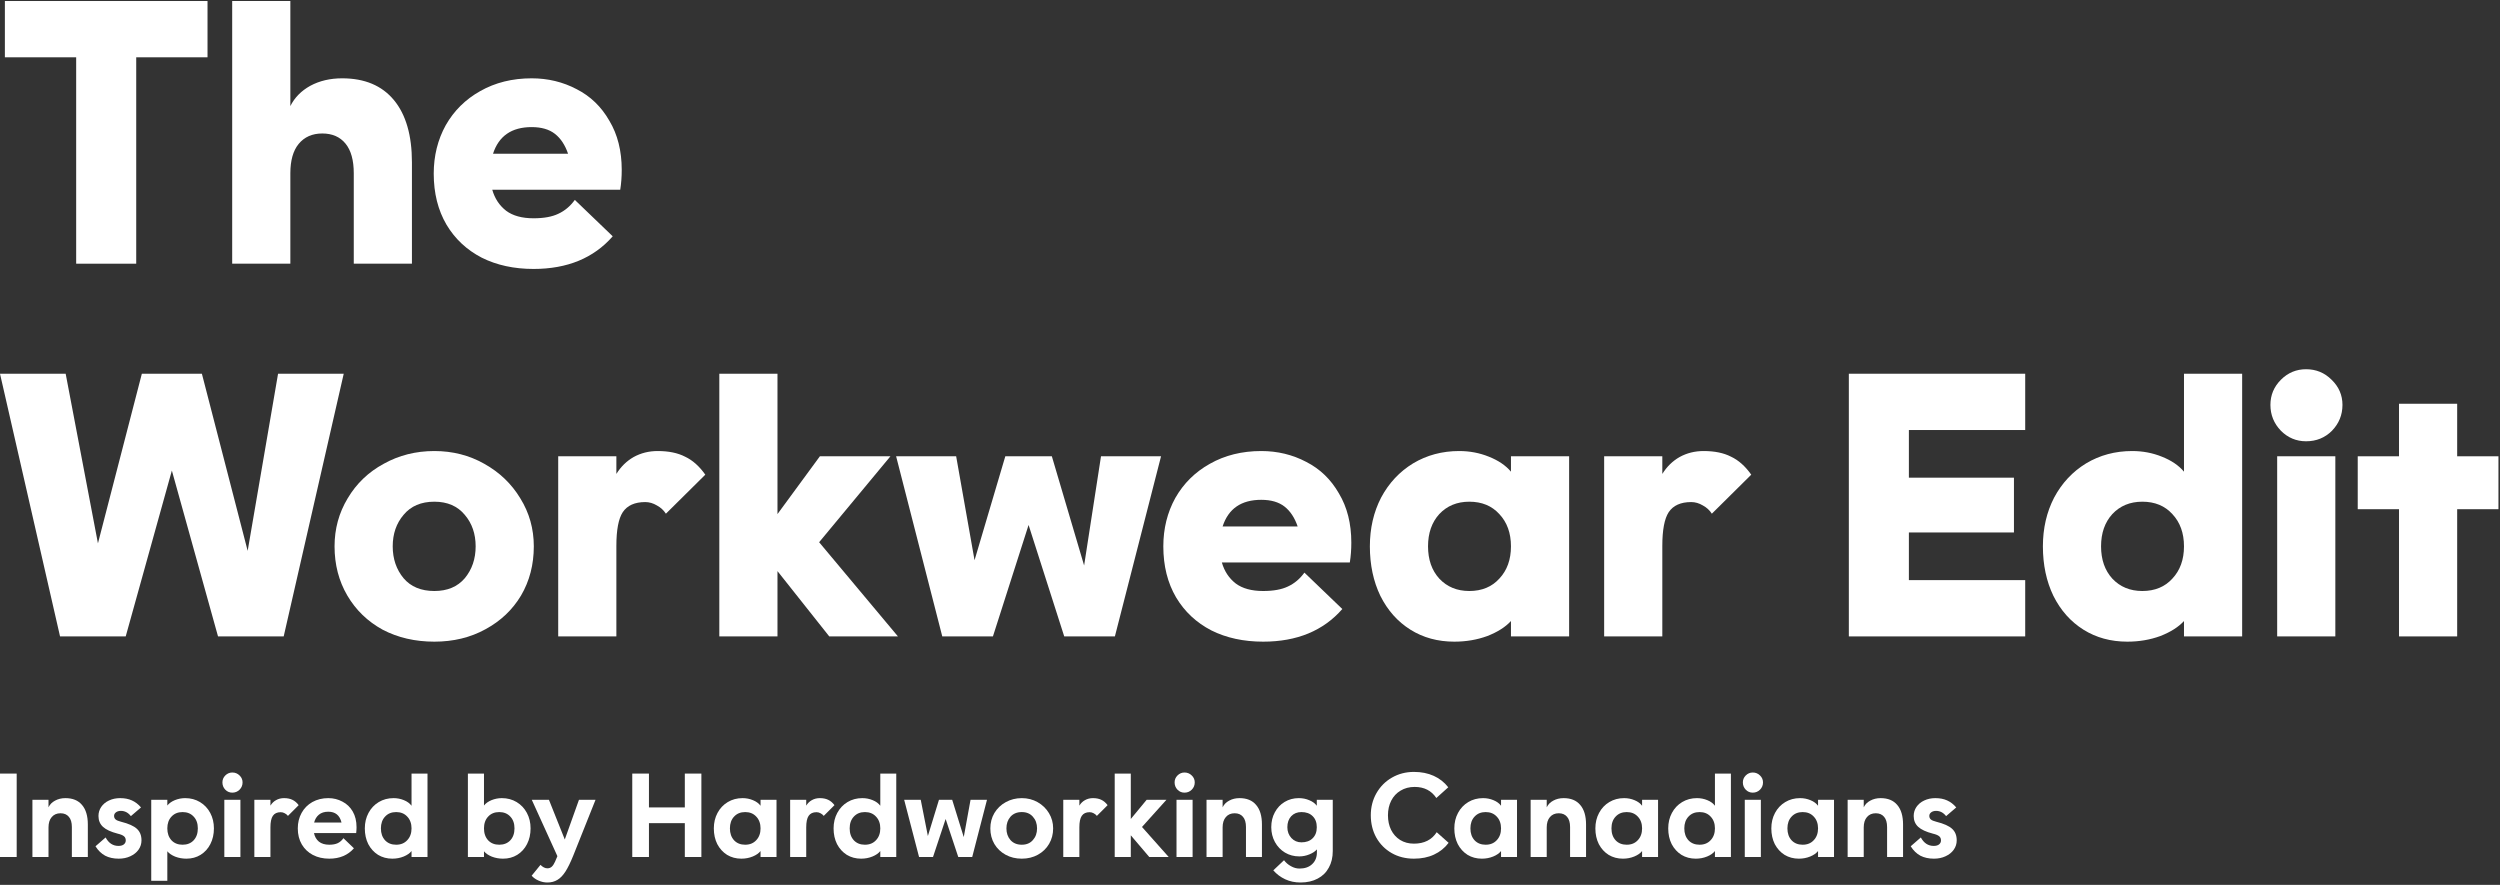 <svg xmlns="http://www.w3.org/2000/svg" fill="none" viewBox="0 0 986 349" height="349" width="986">
<rect x="0" y="0" width="986" height="349" fill="#333333" stroke="none"/>
<path fill="white" d="M946.169 200.828H929.889V179.96H946.169V159.24H969.109V179.96H985.389V200.828H969.109V251H946.169V200.828Z"></path>
<path fill="white" d="M898.117 179.96H921.057V251H898.117V179.96ZM895.453 159.684C895.453 155.836 896.834 152.531 899.597 149.768C902.36 147.005 905.665 145.624 909.513 145.624C913.46 145.624 916.814 147.005 919.577 149.768C922.438 152.531 923.869 155.836 923.869 159.684C923.869 163.631 922.488 167.035 919.725 169.896C916.962 172.659 913.558 174.04 909.513 174.04C905.665 174.04 902.36 172.659 899.597 169.896C896.834 167.035 895.453 163.631 895.453 159.684Z"></path>
<path fill="white" d="M839.017 253.072C832.505 253.072 826.733 251.493 821.701 248.336C816.669 245.179 812.722 240.739 809.861 235.016C807.098 229.293 805.717 222.781 805.717 215.48C805.717 208.376 807.197 201.963 810.157 196.24C813.215 190.517 817.409 186.028 822.737 182.772C828.163 179.516 834.231 177.888 840.941 177.888C845.085 177.888 848.982 178.628 852.633 180.108C856.382 181.588 859.293 183.561 861.365 186.028V147.4H884.305V251H861.365V244.932C859.194 247.3 856.086 249.273 852.041 250.852C847.995 252.332 843.654 253.072 839.017 253.072ZM828.657 215.48C828.657 220.709 830.137 224.952 833.097 228.208C836.155 231.464 840.102 233.092 844.937 233.092C849.87 233.092 853.817 231.464 856.777 228.208C859.835 224.952 861.365 220.709 861.365 215.48C861.365 210.251 859.835 206.008 856.777 202.752C853.817 199.496 849.87 197.868 844.937 197.868C840.102 197.868 836.155 199.496 833.097 202.752C830.137 206.008 828.657 210.251 828.657 215.48Z"></path>
<path fill="white" d="M729.182 147.4H798.742V169.6H752.862V188.396H794.302V210.004H752.862V228.8H798.742V251H729.182V147.4Z"></path>
<path fill="white" d="M632.677 179.96H655.617V186.916C657.393 184.055 659.662 181.835 662.425 180.256C665.286 178.677 668.444 177.888 671.897 177.888C676.238 177.888 679.84 178.628 682.701 180.108C685.661 181.489 688.325 183.857 690.693 187.212L675.153 202.604C674.265 201.223 673.081 200.137 671.601 199.348C670.121 198.46 668.592 198.016 667.013 198.016C662.869 198.016 659.909 199.348 658.133 202.012C656.456 204.577 655.617 209.017 655.617 215.332V251H632.677V179.96Z"></path>
<path fill="white" d="M573.576 253.072C567.064 253.072 561.292 251.493 556.26 248.336C551.228 245.179 547.282 240.739 544.42 235.016C541.658 229.293 540.276 222.781 540.276 215.48C540.276 208.376 541.756 201.963 544.716 196.24C547.775 190.517 551.968 186.028 557.296 182.772C562.723 179.516 568.791 177.888 575.5 177.888C579.644 177.888 583.542 178.628 587.192 180.108C590.942 181.588 593.852 183.561 595.924 186.028V179.96H618.864V251H595.924V244.932C593.754 247.3 590.646 249.273 586.6 250.852C582.555 252.332 578.214 253.072 573.576 253.072ZM563.216 215.48C563.216 220.709 564.696 224.952 567.656 228.208C570.715 231.464 574.662 233.092 579.496 233.092C584.43 233.092 588.376 231.464 591.336 228.208C594.395 224.952 595.924 220.709 595.924 215.48C595.924 210.251 594.395 206.008 591.336 202.752C588.376 199.496 584.43 197.868 579.496 197.868C574.662 197.868 570.715 199.496 567.656 202.752C564.696 206.008 563.216 210.251 563.216 215.48Z"></path>
<path fill="white" d="M498.181 253.072C490.485 253.072 483.677 251.592 477.757 248.632C471.837 245.573 467.199 241.232 463.845 235.608C460.49 229.885 458.813 223.176 458.813 215.48C458.813 208.475 460.391 202.111 463.549 196.388C466.805 190.665 471.343 186.176 477.165 182.92C483.085 179.565 489.843 177.888 497.441 177.888C503.854 177.888 509.774 179.319 515.201 182.18C520.627 184.943 524.919 189.087 528.077 194.612C531.333 200.039 532.961 206.501 532.961 214C532.961 216.763 532.763 219.377 532.369 221.844H481.901C482.887 225.297 484.713 228.06 487.377 230.132C490.041 232.105 493.642 233.092 498.181 233.092C502.226 233.092 505.482 232.5 507.949 231.316C510.514 230.132 512.685 228.307 514.461 225.84L529.409 240.196C521.91 248.78 511.501 253.072 498.181 253.072ZM511.797 207.636C510.613 204.183 508.886 201.568 506.617 199.792C504.347 198.016 501.289 197.128 497.441 197.128C489.547 197.128 484.466 200.631 482.197 207.636H511.797Z"></path>
<path fill="white" d="M353.428 179.96H377.108L384.36 220.956L396.496 179.96H414.848L427.576 223.028L434.236 179.96H457.916L439.712 251H419.732L405.672 207.044L391.612 251H371.632L353.428 179.96Z"></path>
<path fill="white" d="M306.638 225.248V251H283.698V147.4H306.638V202.752L323.362 179.96H351.186L323.066 213.852L354.146 251H327.061L306.638 225.248Z"></path>
<path fill="white" d="M220.156 179.96H243.096V186.916C244.872 184.055 247.141 181.835 249.904 180.256C252.765 178.677 255.922 177.888 259.376 177.888C263.717 177.888 267.318 178.628 270.18 180.108C273.14 181.489 275.804 183.857 278.172 187.212L262.632 202.604C261.744 201.223 260.56 200.137 259.08 199.348C257.6 198.46 256.07 198.016 254.492 198.016C250.348 198.016 247.388 199.348 245.612 202.012C243.934 204.577 243.096 209.017 243.096 215.332V251H220.156V179.96Z"></path>
<path fill="white" d="M171.315 253.072C163.717 253.072 156.909 251.493 150.891 248.336C144.971 245.08 140.333 240.591 136.979 234.868C133.624 229.145 131.947 222.683 131.947 215.48C131.947 208.573 133.673 202.259 137.127 196.536C140.58 190.715 145.316 186.176 151.335 182.92C157.353 179.565 164.013 177.888 171.315 177.888C178.517 177.888 185.079 179.565 190.999 182.92C197.017 186.275 201.753 190.813 205.207 196.536C208.759 202.259 210.535 208.573 210.535 215.48C210.535 222.683 208.857 229.145 205.503 234.868C202.148 240.492 197.461 244.932 191.443 248.188C185.523 251.444 178.813 253.072 171.315 253.072ZM154.887 215.48C154.887 220.413 156.317 224.607 159.179 228.06C162.04 231.415 166.085 233.092 171.315 233.092C176.445 233.092 180.441 231.415 183.303 228.06C186.164 224.607 187.595 220.413 187.595 215.48C187.595 210.547 186.164 206.403 183.303 203.048C180.441 199.595 176.445 197.868 171.315 197.868C166.085 197.868 162.04 199.595 159.179 203.048C156.317 206.403 154.887 210.547 154.887 215.48Z"></path>
<path fill="white" d="M0 147.4H25.9L38.628 214.296L55.944 147.4H79.624L97.68 217.256L109.668 147.4H135.568L111.888 251H85.988L67.784 185.584L49.58 251H23.68L0 147.4Z"></path>
<path fill="white" d="M210.43 106.072C202.734 106.072 195.927 104.592 190.007 101.632C184.086 98.573 179.449 94.232 176.094 88.608C172.74 82.885 171.062 76.176 171.062 68.48C171.062 61.475 172.641 55.111 175.798 49.388C179.054 43.665 183.593 39.176 189.414 35.92C195.334 32.565 202.093 30.888 209.69 30.888C216.104 30.888 222.024 32.319 227.451 35.18C232.877 37.943 237.169 42.087 240.326 47.612C243.582 53.039 245.21 59.501 245.21 67C245.21 69.763 245.013 72.377 244.618 74.844H194.15C195.137 78.297 196.962 81.06 199.626 83.132C202.29 85.105 205.892 86.092 210.43 86.092C214.476 86.092 217.732 85.5 220.199 84.316C222.764 83.132 224.934 81.307 226.71 78.84L241.658 93.196C234.16 101.78 223.75 106.072 210.43 106.072ZM224.046 60.636C222.862 57.183 221.136 54.568 218.867 52.792C216.597 51.016 213.538 50.128 209.69 50.128C201.797 50.128 196.716 53.631 194.446 60.636H224.046Z"></path>
<path fill="white" d="M91.575 0.4H114.515V41.84C116.192 38.485 118.807 35.821 122.359 33.848C126.01 31.875 130.203 30.888 134.939 30.888C143.819 30.888 150.627 33.749 155.363 39.472C160.099 45.195 162.467 53.384 162.467 64.04V104H139.527V68.332C139.527 63.201 138.442 59.304 136.271 56.64C134.1 53.976 131.042 52.644 127.095 52.644C123.148 52.644 120.04 54.025 117.771 56.788C115.6 59.452 114.515 63.3 114.515 68.332V104H91.575V0.4Z"></path>
<path fill="white" d="M30.044 22.6H1.924V0.4H81.844V22.6H53.724V104H30.044V22.6Z"></path>
<path fill="white" d="M762.75 338.658C760.682 338.658 758.896 338.266 757.392 337.483C755.888 336.668 754.619 335.431 753.585 333.77L757.58 330.292C758.771 332.517 760.463 333.629 762.656 333.629C763.534 333.629 764.223 333.441 764.724 333.065C765.257 332.658 765.523 332.125 765.523 331.467C765.523 330.746 765.288 330.198 764.818 329.822C764.348 329.415 763.518 329.07 762.327 328.788C759.664 328.099 757.737 327.206 756.546 326.109C755.356 325.012 754.76 323.587 754.76 321.832C754.76 320.516 755.121 319.325 755.841 318.26C756.593 317.163 757.612 316.317 758.896 315.722C760.212 315.095 761.685 314.782 763.314 314.782C765.069 314.782 766.604 315.08 767.92 315.675C769.268 316.27 770.474 317.195 771.539 318.448L767.544 321.879C766.479 320.5 765.163 319.811 763.596 319.811C762.813 319.811 762.171 319.999 761.669 320.375C761.168 320.751 760.917 321.221 760.917 321.785C760.917 322.38 761.121 322.85 761.528 323.195C761.936 323.54 762.641 323.837 763.643 324.088C766.651 324.84 768.751 325.78 769.941 326.908C771.132 328.005 771.727 329.509 771.727 331.42C771.727 332.799 771.336 334.036 770.552 335.133C769.769 336.23 768.688 337.091 767.309 337.718C765.962 338.345 764.442 338.658 762.75 338.658Z"></path>
<path fill="white" d="M728.71 315.44H735.055V318.401C735.587 317.273 736.449 316.396 737.64 315.769C738.83 315.111 740.193 314.782 741.729 314.782C744.58 314.782 746.758 315.675 748.262 317.461C749.797 319.247 750.565 321.816 750.565 325.169V338H744.267V326.203C744.267 324.417 743.875 323.07 743.092 322.161C742.308 321.221 741.212 320.751 739.802 320.751C738.329 320.751 737.17 321.252 736.324 322.255C735.478 323.226 735.055 324.589 735.055 326.344V338H728.71V315.44Z"></path>
<path fill="white" d="M709.471 338.658C707.372 338.658 705.492 338.157 703.831 337.154C702.202 336.12 700.917 334.71 699.977 332.924C699.069 331.107 698.614 329.039 698.614 326.72C698.614 324.464 699.1 322.427 700.071 320.61C701.043 318.793 702.39 317.367 704.113 316.333C705.837 315.299 707.779 314.782 709.941 314.782C711.383 314.782 712.746 315.048 714.03 315.581C715.346 316.114 716.349 316.85 717.038 317.79V315.44H723.336V338H717.038V335.65C716.349 336.527 715.315 337.248 713.936 337.812C712.558 338.376 711.069 338.658 709.471 338.658ZM704.959 326.72C704.959 328.663 705.508 330.229 706.604 331.42C707.701 332.579 709.158 333.159 710.975 333.159C712.793 333.159 714.25 332.564 715.346 331.373C716.474 330.182 717.038 328.631 717.038 326.72C717.038 324.809 716.474 323.258 715.346 322.067C714.25 320.876 712.793 320.281 710.975 320.281C709.158 320.281 707.701 320.876 706.604 322.067C705.508 323.226 704.959 324.777 704.959 326.72Z"></path>
<path fill="white" d="M688.138 315.44H694.483V338H688.138V315.44ZM687.386 308.578C687.386 307.513 687.762 306.604 688.514 305.852C689.297 305.069 690.221 304.677 691.287 304.677C692.415 304.677 693.37 305.069 694.154 305.852C694.937 306.604 695.329 307.513 695.329 308.578C695.329 309.706 694.937 310.662 694.154 311.445C693.37 312.228 692.415 312.62 691.287 312.62C690.19 312.62 689.266 312.228 688.514 311.445C687.762 310.662 687.386 309.706 687.386 308.578Z"></path>
<path fill="white" d="M668.805 338.658C666.706 338.658 664.826 338.157 663.165 337.154C661.536 336.12 660.251 334.71 659.311 332.924C658.403 331.107 657.948 329.039 657.948 326.72C657.948 324.464 658.434 322.427 659.405 320.61C660.377 318.793 661.724 317.367 663.447 316.333C665.171 315.299 667.113 314.782 669.275 314.782C670.717 314.782 672.08 315.048 673.364 315.581C674.68 316.114 675.683 316.85 676.372 317.79V305.1H682.67V338H676.372V335.65C675.683 336.527 674.649 337.248 673.27 337.812C671.892 338.376 670.403 338.658 668.805 338.658ZM664.293 326.72C664.293 328.663 664.842 330.229 665.938 331.42C667.035 332.579 668.492 333.159 670.309 333.159C672.127 333.159 673.584 332.564 674.68 331.373C675.808 330.182 676.372 328.631 676.372 326.72C676.372 324.809 675.808 323.258 674.68 322.067C673.584 320.876 672.127 320.281 670.309 320.281C668.492 320.281 667.035 320.876 665.938 322.067C664.842 323.226 664.293 324.777 664.293 326.72Z"></path>
<path fill="white" d="M640.073 338.658C637.973 338.658 636.094 338.157 634.433 337.154C632.804 336.12 631.519 334.71 630.579 332.924C629.67 331.107 629.216 329.039 629.216 326.72C629.216 324.464 629.702 322.427 630.673 320.61C631.644 318.793 632.992 317.367 634.715 316.333C636.438 315.299 638.381 314.782 640.543 314.782C641.984 314.782 643.347 315.048 644.632 315.581C645.948 316.114 646.95 316.85 647.64 317.79V315.44H653.938V338H647.64V335.65C646.95 336.527 645.917 337.248 644.538 337.812C643.159 338.376 641.671 338.658 640.073 338.658ZM635.561 326.72C635.561 328.663 636.109 330.229 637.206 331.42C638.303 332.579 639.76 333.159 641.577 333.159C643.394 333.159 644.851 332.564 645.948 331.373C647.076 330.182 647.64 328.631 647.64 326.72C647.64 324.809 647.076 323.258 645.948 322.067C644.851 320.876 643.394 320.281 641.577 320.281C639.76 320.281 638.303 320.876 637.206 322.067C636.109 323.226 635.561 324.777 635.561 326.72Z"></path>
<path fill="white" d="M603.682 315.44H610.027V318.401C610.56 317.273 611.422 316.396 612.612 315.769C613.803 315.111 615.166 314.782 616.701 314.782C619.553 314.782 621.73 315.675 623.234 317.461C624.77 319.247 625.537 321.816 625.537 325.169V338H619.239V326.203C619.239 324.417 618.848 323.07 618.064 322.161C617.281 321.221 616.184 320.751 614.774 320.751C613.302 320.751 612.142 321.252 611.296 322.255C610.45 323.226 610.027 324.589 610.027 326.344V338H603.682V315.44Z"></path>
<path fill="white" d="M584.444 338.658C582.345 338.658 580.465 338.157 578.804 337.154C577.175 336.12 575.89 334.71 574.95 332.924C574.041 331.107 573.587 329.039 573.587 326.72C573.587 324.464 574.073 322.427 575.044 320.61C576.015 318.793 577.363 317.367 579.086 316.333C580.809 315.299 582.752 314.782 584.914 314.782C586.355 314.782 587.718 315.048 589.003 315.581C590.319 316.114 591.322 316.85 592.011 317.79V315.44H598.309V338H592.011V335.65C591.322 336.527 590.288 337.248 588.909 337.812C587.53 338.376 586.042 338.658 584.444 338.658ZM579.932 326.72C579.932 328.663 580.48 330.229 581.577 331.42C582.674 332.579 584.131 333.159 585.948 333.159C587.765 333.159 589.222 332.564 590.319 331.373C591.447 330.182 592.011 328.631 592.011 326.72C592.011 324.809 591.447 323.258 590.319 322.067C589.222 320.876 587.765 320.281 585.948 320.281C584.131 320.281 582.674 320.876 581.577 322.067C580.48 323.226 579.932 324.777 579.932 326.72Z"></path>
<path fill="white" d="M557.657 338.658C554.367 338.658 551.437 337.922 548.868 336.449C546.299 334.976 544.278 332.94 542.805 330.339C541.364 327.738 540.643 324.809 540.643 321.55C540.643 318.354 541.379 315.456 542.852 312.855C544.356 310.223 546.393 308.171 548.962 306.698C551.563 305.194 554.461 304.442 557.657 304.442C560.571 304.442 563.172 304.959 565.459 305.993C567.746 307.027 569.658 308.531 571.193 310.505L566.493 314.735C564.55 311.821 561.699 310.364 557.939 310.364C555.84 310.364 553.991 310.85 552.393 311.821C550.795 312.761 549.557 314.093 548.68 315.816C547.834 317.508 547.411 319.419 547.411 321.55C547.411 323.681 547.818 325.592 548.633 327.284C549.479 328.976 550.67 330.308 552.205 331.279C553.772 332.25 555.589 332.736 557.657 332.736C561.699 332.736 564.691 331.232 566.634 328.224L571.334 332.407C569.799 334.444 567.872 335.995 565.553 337.06C563.266 338.125 560.634 338.658 557.657 338.658Z"></path>
<path fill="white" d="M512.904 348.058C510.71 348.058 508.705 347.635 506.888 346.789C505.07 345.943 503.504 344.768 502.188 343.264L506.418 339.269C507.138 340.24 508.047 341.024 509.144 341.619C510.24 342.246 511.368 342.559 512.528 342.559C514.627 342.559 516.288 341.979 517.51 340.82C518.763 339.661 519.39 338.11 519.39 336.167V334.992C518.732 335.775 517.745 336.433 516.429 336.966C515.144 337.499 513.812 337.765 512.434 337.765C510.366 337.765 508.486 337.264 506.794 336.261C505.133 335.258 503.817 333.88 502.846 332.125C501.874 330.339 501.389 328.381 501.389 326.25C501.389 324.057 501.859 322.098 502.799 320.375C503.739 318.62 505.023 317.257 506.653 316.286C508.313 315.283 510.178 314.782 512.246 314.782C513.75 314.782 515.144 315.064 516.429 315.628C517.713 316.161 518.685 316.881 519.343 317.79V315.44H525.641V335.65C525.641 338.157 525.124 340.334 524.09 342.183C523.087 344.063 521.63 345.504 519.719 346.507C517.807 347.541 515.536 348.058 512.904 348.058ZM507.734 326.25C507.734 327.942 508.266 329.368 509.332 330.527C510.397 331.655 511.713 332.219 513.28 332.219C515.16 332.219 516.632 331.686 517.698 330.621C518.794 329.556 519.343 328.099 519.343 326.25C519.343 324.401 518.794 322.944 517.698 321.879C516.632 320.814 515.16 320.281 513.28 320.281C511.619 320.281 510.272 320.829 509.238 321.926C508.235 323.023 507.734 324.464 507.734 326.25Z"></path>
<path fill="white" d="M475.855 315.44H482.2V318.401C482.733 317.273 483.595 316.396 484.785 315.769C485.976 315.111 487.339 314.782 488.874 314.782C491.726 314.782 493.903 315.675 495.407 317.461C496.943 319.247 497.71 321.816 497.71 325.169V338H491.412V326.203C491.412 324.417 491.021 323.07 490.237 322.161C489.454 321.221 488.357 320.751 486.947 320.751C485.475 320.751 484.315 321.252 483.469 322.255C482.623 323.226 482.2 324.589 482.2 326.344V338H475.855V315.44Z"></path>
<path fill="white" d="M464.016 315.44H470.361V338H464.016V315.44ZM463.264 308.578C463.264 307.513 463.64 306.604 464.392 305.852C465.175 305.069 466.099 304.677 467.165 304.677C468.293 304.677 469.248 305.069 470.032 305.852C470.815 306.604 471.207 307.513 471.207 308.578C471.207 309.706 470.815 310.662 470.032 311.445C469.248 312.228 468.293 312.62 467.165 312.62C466.068 312.62 465.144 312.228 464.392 311.445C463.64 310.662 463.264 309.706 463.264 308.578Z"></path>
<path fill="white" d="M445.986 329.446V338H439.641V305.1H445.986V323.007L452.237 315.44H460.039L450.404 326.156L460.932 338H453.271L445.986 329.446Z"></path>
<path fill="white" d="M419.354 315.44H425.699V317.743C426.263 316.803 427 316.082 427.908 315.581C428.848 315.048 429.898 314.782 431.057 314.782C432.342 314.782 433.439 315.001 434.347 315.44C435.287 315.879 436.118 316.584 436.838 317.555L432.608 321.785C432.264 321.346 431.841 321.002 431.339 320.751C430.838 320.469 430.305 320.328 429.741 320.328C428.331 320.328 427.297 320.814 426.639 321.785C426.013 322.725 425.699 324.229 425.699 326.297V338H419.354V315.44Z"></path>
<path fill="white" d="M402.998 338.658C400.616 338.658 398.486 338.141 396.606 337.107C394.726 336.073 393.253 334.663 392.188 332.877C391.123 331.06 390.59 329.007 390.59 326.72C390.59 324.495 391.123 322.474 392.188 320.657C393.285 318.84 394.773 317.414 396.653 316.38C398.564 315.315 400.679 314.782 402.998 314.782C405.285 314.782 407.369 315.315 409.249 316.38C411.129 317.445 412.617 318.887 413.714 320.704C414.811 322.521 415.359 324.527 415.359 326.72C415.359 328.976 414.826 331.013 413.761 332.83C412.696 334.647 411.223 336.073 409.343 337.107C407.463 338.141 405.348 338.658 402.998 338.658ZM396.935 326.72C396.935 328.569 397.468 330.104 398.533 331.326C399.63 332.548 401.118 333.159 402.998 333.159C404.846 333.159 406.304 332.548 407.369 331.326C408.466 330.104 409.014 328.569 409.014 326.72C409.014 324.871 408.466 323.336 407.369 322.114C406.304 320.892 404.846 320.281 402.998 320.281C401.118 320.281 399.63 320.892 398.533 322.114C397.468 323.336 396.935 324.871 396.935 326.72Z"></path>
<path fill="white" d="M356.604 315.44H363.137L365.957 329.728L370.328 315.44H375.545L380.104 330.151L382.783 315.44H389.269L383.441 338H377.942L372.96 323.007L367.978 338H362.479L356.604 315.44Z"></path>
<path fill="white" d="M339.622 338.658C337.522 338.658 335.642 338.157 333.982 337.154C332.352 336.12 331.068 334.71 330.128 332.924C329.219 331.107 328.765 329.039 328.765 326.72C328.765 324.464 329.25 322.427 330.222 320.61C331.193 318.793 332.54 317.367 334.264 316.333C335.987 315.299 337.93 314.782 340.092 314.782C341.533 314.782 342.896 315.048 344.181 315.581C345.497 316.114 346.499 316.85 347.189 317.79V305.1H353.487V338H347.189V335.65C346.499 336.527 345.465 337.248 344.087 337.812C342.708 338.376 341.22 338.658 339.622 338.658ZM335.11 326.72C335.11 328.663 335.658 330.229 336.755 331.42C337.851 332.579 339.308 333.159 341.126 333.159C342.943 333.159 344.4 332.564 345.497 331.373C346.625 330.182 347.189 328.631 347.189 326.72C347.189 324.809 346.625 323.258 345.497 322.067C344.4 320.876 342.943 320.281 341.126 320.281C339.308 320.281 337.851 320.876 336.755 322.067C335.658 323.226 335.11 324.777 335.11 326.72Z"></path>
<path fill="white" d="M311.631 315.44H317.976V317.743C318.54 316.803 319.276 316.082 320.185 315.581C321.125 315.048 322.174 314.782 323.334 314.782C324.618 314.782 325.715 315.001 326.624 315.44C327.564 315.879 328.394 316.584 329.115 317.555L324.885 321.785C324.54 321.346 324.117 321.002 323.616 320.751C323.114 320.469 322.582 320.328 322.018 320.328C320.608 320.328 319.574 320.814 318.916 321.785C318.289 322.725 317.976 324.229 317.976 326.297V338H311.631V315.44Z"></path>
<path fill="white" d="M292.392 338.658C290.293 338.658 288.413 338.157 286.752 337.154C285.123 336.12 283.838 334.71 282.898 332.924C281.989 331.107 281.535 329.039 281.535 326.72C281.535 324.464 282.021 322.427 282.992 320.61C283.963 318.793 285.311 317.367 287.034 316.333C288.757 315.299 290.7 314.782 292.862 314.782C294.303 314.782 295.666 315.048 296.951 315.581C298.267 316.114 299.27 316.85 299.959 317.79V315.44H306.257V338H299.959V335.65C299.27 336.527 298.236 337.248 296.857 337.812C295.478 338.376 293.99 338.658 292.392 338.658ZM287.88 326.72C287.88 328.663 288.428 330.229 289.525 331.42C290.622 332.579 292.079 333.159 293.896 333.159C295.713 333.159 297.17 332.564 298.267 331.373C299.395 330.182 299.959 328.631 299.959 326.72C299.959 324.809 299.395 323.258 298.267 322.067C297.17 320.876 295.713 320.281 293.896 320.281C292.079 320.281 290.622 320.876 289.525 322.067C288.428 323.226 287.88 324.777 287.88 326.72Z"></path>
<path fill="white" d="M270.093 324.652H255.946V338H249.366V305.1H255.946V318.448H270.093V305.1H276.626V338H270.093V324.652Z"></path>
<path fill="white" d="M215.89 348.058C214.699 348.058 213.54 347.807 212.412 347.306C211.315 346.836 210.406 346.194 209.686 345.379L213.164 341.102C214.072 342.011 214.981 342.465 215.89 342.465C216.548 342.465 217.112 342.261 217.582 341.854C218.052 341.447 218.49 340.789 218.898 339.88L219.838 337.671L209.733 315.44H216.501L222.752 331.091L228.345 315.44H234.878L226.042 337.577C224.976 340.209 223.958 342.277 222.987 343.781C222.015 345.285 220.966 346.366 219.838 347.024C218.71 347.713 217.394 348.058 215.89 348.058Z"></path>
<path fill="white" d="M184.538 305.1H190.883V317.696C191.572 316.819 192.559 316.114 193.844 315.581C195.16 315.048 196.523 314.782 197.933 314.782C200.095 314.782 202.038 315.299 203.761 316.333C205.484 317.367 206.832 318.793 207.803 320.61C208.774 322.427 209.26 324.464 209.26 326.72C209.26 329.039 208.79 331.107 207.85 332.924C206.941 334.71 205.657 336.12 203.996 337.154C202.367 338.157 200.502 338.658 198.403 338.658C196.836 338.658 195.364 338.392 193.985 337.859C192.606 337.295 191.572 336.59 190.883 335.744V338H184.538V305.1ZM190.883 326.72C190.883 328.663 191.431 330.229 192.528 331.42C193.625 332.579 195.082 333.159 196.899 333.159C198.716 333.159 200.173 332.579 201.27 331.42C202.367 330.229 202.915 328.663 202.915 326.72C202.915 324.777 202.367 323.226 201.27 322.067C200.173 320.876 198.716 320.281 196.899 320.281C195.082 320.281 193.625 320.876 192.528 322.067C191.431 323.226 190.883 324.777 190.883 326.72Z"></path>
<path fill="white" d="M154.743 338.658C152.643 338.658 150.763 338.157 149.103 337.154C147.473 336.12 146.189 334.71 145.249 332.924C144.34 331.107 143.886 329.039 143.886 326.72C143.886 324.464 144.371 322.427 145.343 320.61C146.314 318.793 147.661 317.367 149.385 316.333C151.108 315.299 153.051 314.782 155.213 314.782C156.654 314.782 158.017 315.048 159.302 315.581C160.618 316.114 161.62 316.85 162.31 317.79V305.1H168.608V338H162.31V335.65C161.62 336.527 160.586 337.248 159.208 337.812C157.829 338.376 156.341 338.658 154.743 338.658ZM150.231 326.72C150.231 328.663 150.779 330.229 151.876 331.42C152.972 332.579 154.429 333.159 156.247 333.159C158.064 333.159 159.521 332.564 160.618 331.373C161.746 330.182 162.31 328.631 162.31 326.72C162.31 324.809 161.746 323.258 160.618 322.067C159.521 320.876 158.064 320.281 156.247 320.281C154.429 320.281 152.972 320.876 151.876 322.067C150.779 323.226 150.231 324.777 150.231 326.72Z"></path>
<path fill="white" d="M129.856 338.658C127.444 338.658 125.297 338.172 123.417 337.201C121.569 336.23 120.112 334.851 119.046 333.065C117.981 331.248 117.448 329.133 117.448 326.72C117.448 324.464 117.95 322.427 118.952 320.61C119.955 318.793 121.365 317.367 123.182 316.333C125.031 315.299 127.13 314.782 129.48 314.782C131.486 314.782 133.334 315.236 135.026 316.145C136.75 317.022 138.113 318.323 139.115 320.046C140.118 321.769 140.619 323.837 140.619 326.25C140.619 326.971 140.572 327.738 140.478 328.553H123.84C124.122 329.963 124.765 331.091 125.767 331.937C126.801 332.752 128.164 333.159 129.856 333.159C131.204 333.159 132.316 332.955 133.193 332.548C134.102 332.109 134.854 331.451 135.449 330.574L139.585 334.569C137.204 337.295 133.961 338.658 129.856 338.658ZM134.697 324.417C134.008 321.566 132.269 320.14 129.48 320.14C127.945 320.14 126.707 320.532 125.767 321.315C124.859 322.067 124.232 323.101 123.887 324.417H134.697Z"></path>
<path fill="white" d="M100.314 315.44H106.659V317.743C107.223 316.803 107.96 316.082 108.868 315.581C109.808 315.048 110.858 314.782 112.017 314.782C113.302 314.782 114.399 315.001 115.307 315.44C116.247 315.879 117.078 316.584 117.798 317.555L113.568 321.785C113.224 321.346 112.801 321.002 112.299 320.751C111.798 320.469 111.265 320.328 110.701 320.328C109.291 320.328 108.257 320.814 107.599 321.785C106.973 322.725 106.659 324.229 106.659 326.297V338H100.314V315.44Z"></path>
<path fill="white" d="M88.475 315.44H94.82V338H88.475V315.44ZM87.723 308.578C87.723 307.513 88.099 306.604 88.851 305.852C89.634 305.069 90.558 304.677 91.624 304.677C92.752 304.677 93.707 305.069 94.491 305.852C95.274 306.604 95.666 307.513 95.666 308.578C95.666 309.706 95.274 310.662 94.491 311.445C93.707 312.228 92.752 312.62 91.624 312.62C90.527 312.62 89.603 312.228 88.851 311.445C88.099 310.662 87.723 309.706 87.723 308.578Z"></path>
<path fill="white" d="M59.648 315.44H65.993V317.696C66.683 316.819 67.669 316.114 68.954 315.581C70.27 315.048 71.633 314.782 73.043 314.782C75.205 314.782 77.148 315.299 78.871 316.333C80.594 317.367 81.942 318.793 82.913 320.61C83.885 322.427 84.37 324.464 84.37 326.72C84.37 329.039 83.9 331.107 82.96 332.924C82.052 334.71 80.767 336.12 79.106 337.154C77.477 338.157 75.612 338.658 73.513 338.658C71.947 338.658 70.474 338.392 69.095 337.859C67.716 337.295 66.683 336.59 65.993 335.744V347.4H59.648V315.44ZM65.993 326.72C65.993 328.663 66.541 330.229 67.638 331.42C68.735 332.579 70.192 333.159 72.009 333.159C73.826 333.159 75.284 332.579 76.38 331.42C77.477 330.229 78.025 328.663 78.025 326.72C78.025 324.777 77.477 323.226 76.38 322.067C75.284 320.876 73.826 320.281 72.009 320.281C70.192 320.281 68.735 320.876 67.638 322.067C66.541 323.226 65.993 324.777 65.993 326.72Z"></path>
<path fill="white" d="M46.826 338.658C44.758 338.658 42.972 338.266 41.468 337.483C39.964 336.668 38.695 335.431 37.661 333.77L41.656 330.292C42.847 332.517 44.539 333.629 46.732 333.629C47.61 333.629 48.299 333.441 48.8 333.065C49.333 332.658 49.599 332.125 49.599 331.467C49.599 330.746 49.364 330.198 48.894 329.822C48.424 329.415 47.594 329.07 46.403 328.788C43.74 328.099 41.813 327.206 40.622 326.109C39.432 325.012 38.836 323.587 38.836 321.832C38.836 320.516 39.197 319.325 39.917 318.26C40.669 317.163 41.688 316.317 42.972 315.722C44.288 315.095 45.761 314.782 47.39 314.782C49.145 314.782 50.68 315.08 51.996 315.675C53.344 316.27 54.55 317.195 55.615 318.448L51.62 321.879C50.555 320.5 49.239 319.811 47.672 319.811C46.889 319.811 46.247 319.999 45.745 320.375C45.244 320.751 44.993 321.221 44.993 321.785C44.993 322.38 45.197 322.85 45.604 323.195C46.012 323.54 46.717 323.837 47.719 324.088C50.727 324.84 52.827 325.78 54.017 326.908C55.208 328.005 55.803 329.509 55.803 331.42C55.803 332.799 55.412 334.036 54.628 335.133C53.845 336.23 52.764 337.091 51.385 337.718C50.038 338.345 48.518 338.658 46.826 338.658Z"></path>
<path fill="white" d="M12.786 315.44H19.131V318.401C19.664 317.273 20.525 316.396 21.716 315.769C22.907 315.111 24.27 314.782 25.805 314.782C28.656 314.782 30.834 315.675 32.338 317.461C33.873 319.247 34.641 321.816 34.641 325.169V338H28.343V326.203C28.343 324.417 27.951 323.07 27.168 322.161C26.385 321.221 25.288 320.751 23.878 320.751C22.405 320.751 21.246 321.252 20.4 322.255C19.554 323.226 19.131 324.589 19.131 326.344V338H12.786V315.44Z"></path>
<path fill="white" d="M0 305.1H6.58V338H0V305.1Z"></path>
</svg>
